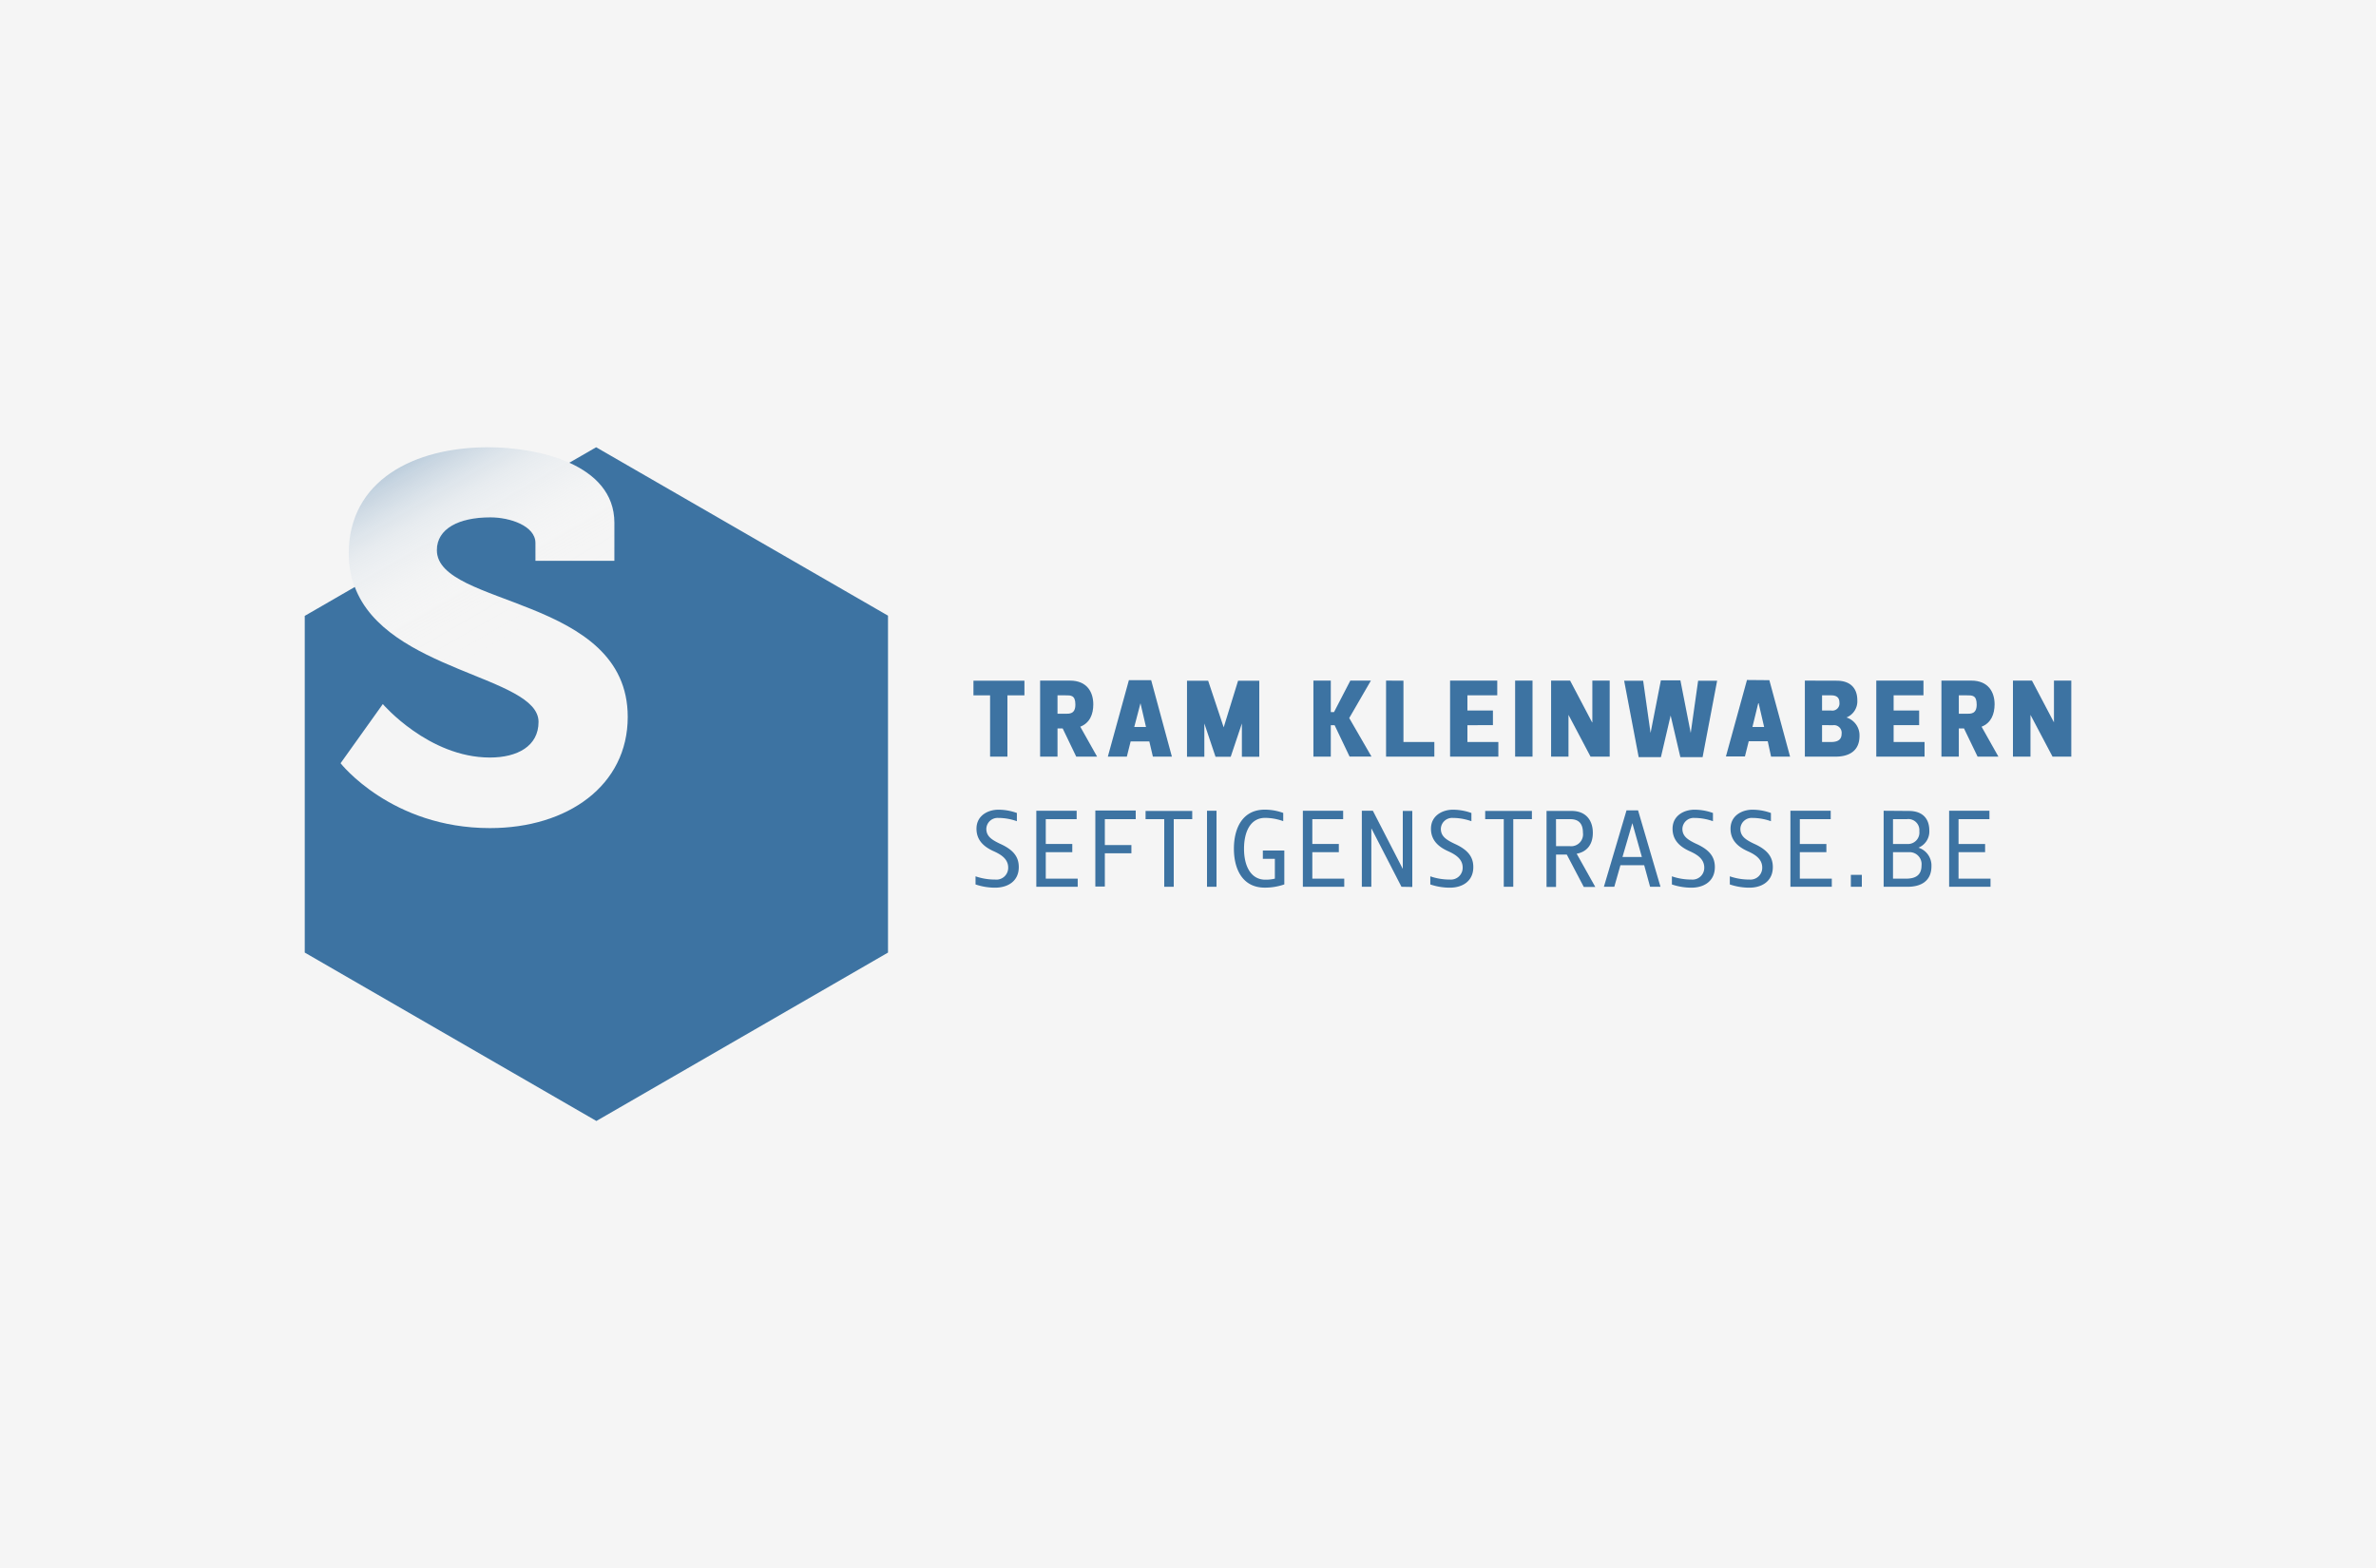 <svg xmlns="http://www.w3.org/2000/svg" xmlns:xlink="http://www.w3.org/1999/xlink" viewBox="0 0 500 330"><defs><style>.cls-1{fill:#f5f5f5;}.cls-2{fill:#3d73a2;}.cls-3{fill:url(#Unbenannter_Verlauf_11);}</style><linearGradient id="Unbenannter_Verlauf_11" x1="74.75" y1="89.11" x2="120.16" y2="167.77" gradientUnits="userSpaceOnUse"><stop offset="0.08" stop-color="#3d73a2" stop-opacity="0.5"/><stop offset="0.16" stop-color="#739abc" stop-opacity="0.36"/><stop offset="0.27" stop-color="#b0c6d9" stop-opacity="0.2"/><stop offset="0.39" stop-color="#dce6ee" stop-opacity="0.09"/><stop offset="0.51" stop-color="#f6f9fb" stop-opacity="0.02"/><stop offset="0.64" stop-color="#fff" stop-opacity="0"/></linearGradient></defs><g id="BG_grau" data-name="BG grau"><rect class="cls-1" width="500" height="330"/></g><g id="Ebene_1" data-name="Ebene 1"><path class="cls-2" d="M125.45,94.13l-5.65,3.26c5.38,2.42,9.49,6.4,9.49,12.64v8H112.68v-3.75c0-3.6-5.33-5.4-9.49-5.4-6.67,0-11.26,2.4-11.26,6.9,0,12,40.17,9.6,40.17,35.1,0,14.4-12.6,23.4-29,23.4-20.76,0-31.43-13.65-31.43-13.65l8.89-12.45s9.64,11.25,22.54,11.25c5.78,0,10.23-2.4,10.23-7.5,0-9.67-32-10.56-38.66-28.4l-10.54,6.09v70.86l61.37,35.44,61.37-35.44V129.57Z"/><path class="cls-3" d="M80.51,148.13s9.64,11.25,22.54,11.25c5.78,0,10.23-2.4,10.23-7.5,0-10.8-39.89-10.65-39.89-35.4,0-15.3,13.64-22.35,29.36-22.35,10.23,0,26.54,3.45,26.54,15.9v8H112.68v-3.75c0-3.6-5.33-5.4-9.49-5.4-6.67,0-11.26,2.4-11.26,6.9,0,12,40.17,9.6,40.17,35.1,0,14.4-12.6,23.4-29,23.4-20.76,0-31.43-13.65-31.43-13.65Z"/><path class="cls-2" d="M204.85,146.34v-3.08h10.73v3.08H212v12.9h-3.65v-12.9Z"/><path class="cls-2" d="M227.33,152.94l3.54,6.3h-4.39l-2.85-5.93h-1.09v5.93h-3.66v-16h6.28c3.65,0,4.91,2.49,4.91,5C230.07,150.32,229.34,152.16,227.33,152.94Zm-4.79-2.72h1.59c.92,0,2.17.07,2.17-1.94s-1-1.94-2.05-1.94h-1.71Z"/><path class="cls-2" d="M242.25,143.15l4.36,16.09h-4l-.75-3.2h-3.93l-.8,3.2h-4l4.43-16.09ZM238.69,153h2.47l-1.16-5H240Z"/><path class="cls-2" d="M260.54,143.26H265v16h-3.66v-7h0l-2.35,7h-3.2l-2.35-7h0v7h-3.65v-16h4.45l3.27,9.82h0Z"/><path class="cls-2" d="M280.85,152.62h-.8v6.62h-3.66v-16h3.66v6.62h.68l3.43-6.62h4.33l-4.56,7.88,4.68,8.1H284Z"/><path class="cls-2" d="M295.34,143.26v12.9h6.5v3.08H291.68v-16Z"/><path class="cls-2" d="M315.08,146.34H308.8v3.2h5.37v3.08H308.8v3.54h6.51v3.08H305.15v-16h9.93Z"/><path class="cls-2" d="M322.5,159.24h-3.66v-16h3.66Z"/><path class="cls-2" d="M334.71,159.24l-4.64-8.79h0v8.79h-3.66v-16h4l4.63,8.79h.05v-8.79h3.65v16Z"/><path class="cls-2" d="M351.57,150.57l-2.05,8.78h-4.68l-3.06-16.09h4l1.56,11h0l2.17-11.07h4.11l2.17,11.07h0l1.56-11h4l-3.06,16.09h-4.68l-2.05-8.78Z"/><path class="cls-2" d="M372.34,143.15l4.36,16.09h-4L372,156H368l-.8,3.2h-4l4.43-16.09ZM368.78,153h2.46l-1.16-5H370Z"/><path class="cls-2" d="M386.51,143.26c3,0,4.34,1.71,4.34,4.11a3.68,3.68,0,0,1-2.28,3.63,3.93,3.93,0,0,1,2.74,3.9c0,3.2-2.29,4.34-5,4.34h-6.5v-16Zm-3.08,3.08v3.2h1.94a1.5,1.5,0,0,0,1.71-1.71c0-1.3-1-1.49-1.71-1.49Zm0,6.28v3.54h1.94c1.6,0,2.17-.69,2.17-1.71a1.61,1.61,0,0,0-1.76-1.83Z"/><path class="cls-2" d="M404.77,146.34h-6.28v3.2h5.37v3.08h-5.37v3.54H405v3.08H394.84v-16h9.93Z"/><path class="cls-2" d="M417,152.94l3.54,6.3h-4.38l-2.86-5.93h-1.09v5.93h-3.66v-16h6.28c3.65,0,4.91,2.49,4.91,5C419.72,150.32,419,152.16,417,152.94Zm-4.79-2.72h1.59c.92,0,2.17.07,2.17-1.94s-1-1.94-2.05-1.94h-1.71Z"/><path class="cls-2" d="M431.93,159.24l-4.64-8.79h0v8.79H423.6v-16h4l4.63,8.79h0v-8.79h3.65v16Z"/><path class="cls-2" d="M212.16,182.59c0-1.78-1.44-2.71-3-3.42-2.26-1-3.67-2.44-3.67-4.76,0-2.81,2.48-4,4.6-4a11.38,11.38,0,0,1,3.9.69v1.73a11.72,11.72,0,0,0-3.94-.69,2.37,2.37,0,0,0-2.49,2.28c0,1.51,1,2.26,2.83,3.13,2.92,1.3,4,2.82,4,4.94,0,2.94-2.26,4.33-5,4.33a12.86,12.86,0,0,1-4.1-.68v-1.71a12.33,12.33,0,0,0,4.1.68A2.48,2.48,0,0,0,212.16,182.59Z"/><path class="cls-2" d="M226.57,172.4h-6.5v5.22h5.58v1.73h-5.58v5.57h6.72v1.71h-8.71v-16h8.49Z"/><path class="cls-2" d="M239,172.4h-6.5v5.45h5.59v1.73h-5.59v7h-2v-16H239Z"/><path class="cls-2" d="M241.07,172.4v-1.73h9.82v1.73H247v14.23h-2V172.4Z"/><path class="cls-2" d="M256,186.63h-2v-16h2Z"/><path class="cls-2" d="M261.79,178.65c0,3.65,1.46,6.49,4.49,6.49a8.26,8.26,0,0,0,2-.22v-4.17h-2.53V179h4.52v7.13a12.28,12.28,0,0,1-4.13.68c-4.65,0-6.48-3.87-6.48-8.2s1.83-8.21,6.48-8.21a11.25,11.25,0,0,1,3.9.69v1.73a11.34,11.34,0,0,0-3.88-.69C263.16,172.17,261.79,175,261.79,178.65Z"/><path class="cls-2" d="M282.65,172.4h-6.49v5.22h5.58v1.73h-5.58v5.57h6.72v1.71h-8.71v-16h8.48Z"/><path class="cls-2" d="M294.92,186.63l-6.29-12.22h-.05v12.22h-2v-16h2.32l6.3,12.24h0V170.67h2v16Z"/><path class="cls-2" d="M307.8,182.59c0-1.78-1.44-2.71-3-3.42-2.25-1-3.67-2.44-3.67-4.76,0-2.81,2.49-4,4.61-4a11.47,11.47,0,0,1,3.9.69v1.73a11.82,11.82,0,0,0-3.95-.69,2.37,2.37,0,0,0-2.48,2.28c0,1.51,1,2.26,2.83,3.13,2.91,1.3,4,2.82,4,4.94,0,2.94-2.25,4.33-4.94,4.33a12.88,12.88,0,0,1-4.11-.68v-1.71a12.38,12.38,0,0,0,4.11.68A2.48,2.48,0,0,0,307.8,182.59Z"/><path class="cls-2" d="M312.54,172.4v-1.73h9.83v1.73h-3.92v14.23h-2V172.4Z"/><path class="cls-2" d="M331.79,179.67l3.92,7h-2.42l-3.58-6.82h-2.26v6.82h-2v-16h5.29c3.05,0,4.45,2.05,4.45,4.58C335.21,177.55,334.09,179.26,331.79,179.67Zm-4.34-1.59h2.88a2.5,2.5,0,0,0,2.78-2.83c0-1.89-.87-2.85-2.67-2.85h-3Z"/><path class="cls-2" d="M344.71,170.55l4.72,16.08h-2.19L346,182.09h-5l-1.29,4.54h-2.19l4.76-16.08Zm-3.28,9.81h4.08l-2-7.12h0Z"/><path class="cls-2" d="M358.64,182.59c0-1.78-1.43-2.71-3-3.42-2.26-1-3.67-2.44-3.67-4.76,0-2.81,2.48-4,4.6-4a11.42,11.42,0,0,1,3.9.69v1.73a11.77,11.77,0,0,0-3.94-.69,2.37,2.37,0,0,0-2.49,2.28c0,1.51,1,2.26,2.83,3.13,2.92,1.3,4,2.82,4,4.94,0,2.94-2.25,4.33-4.94,4.33a12.86,12.86,0,0,1-4.1-.68v-1.71a12.33,12.33,0,0,0,4.1.68A2.47,2.47,0,0,0,358.64,182.59Z"/><path class="cls-2" d="M370.84,182.59c0-1.78-1.43-2.71-3-3.42-2.26-1-3.67-2.44-3.67-4.76,0-2.81,2.48-4,4.6-4a11.42,11.42,0,0,1,3.9.69v1.73a11.82,11.82,0,0,0-3.95-.69,2.37,2.37,0,0,0-2.48,2.28c0,1.51,1,2.26,2.83,3.13,2.91,1.3,4,2.82,4,4.94,0,2.94-2.25,4.33-4.94,4.33a12.93,12.93,0,0,1-4.11-.68v-1.71a12.43,12.43,0,0,0,4.11.68A2.48,2.48,0,0,0,370.84,182.59Z"/><path class="cls-2" d="M385.25,172.4h-6.5v5.22h5.59v1.73h-5.59v5.57h6.73v1.71h-8.71v-16h8.48Z"/><path class="cls-2" d="M389.49,186.63v-2.51h2.31v2.51Z"/><path class="cls-2" d="M401.67,170.67c3,0,4.33,1.71,4.33,4.1a3.68,3.68,0,0,1-2.28,3.63,3.93,3.93,0,0,1,2.73,3.9c0,3.19-2.28,4.33-5,4.33h-5.06v-16Zm-3.31,1.73v5.22h2.92a2.41,2.41,0,0,0,2.62-2.69,2.32,2.32,0,0,0-2.62-2.53Zm0,6.95v5.57h2.78c1.89,0,3.22-.69,3.22-2.76a2.52,2.52,0,0,0-2.67-2.81Z"/><path class="cls-2" d="M418.65,172.4h-6.5v5.22h5.59v1.73h-5.59v5.57h6.73v1.71h-8.71v-16h8.48Z"/></g></svg>